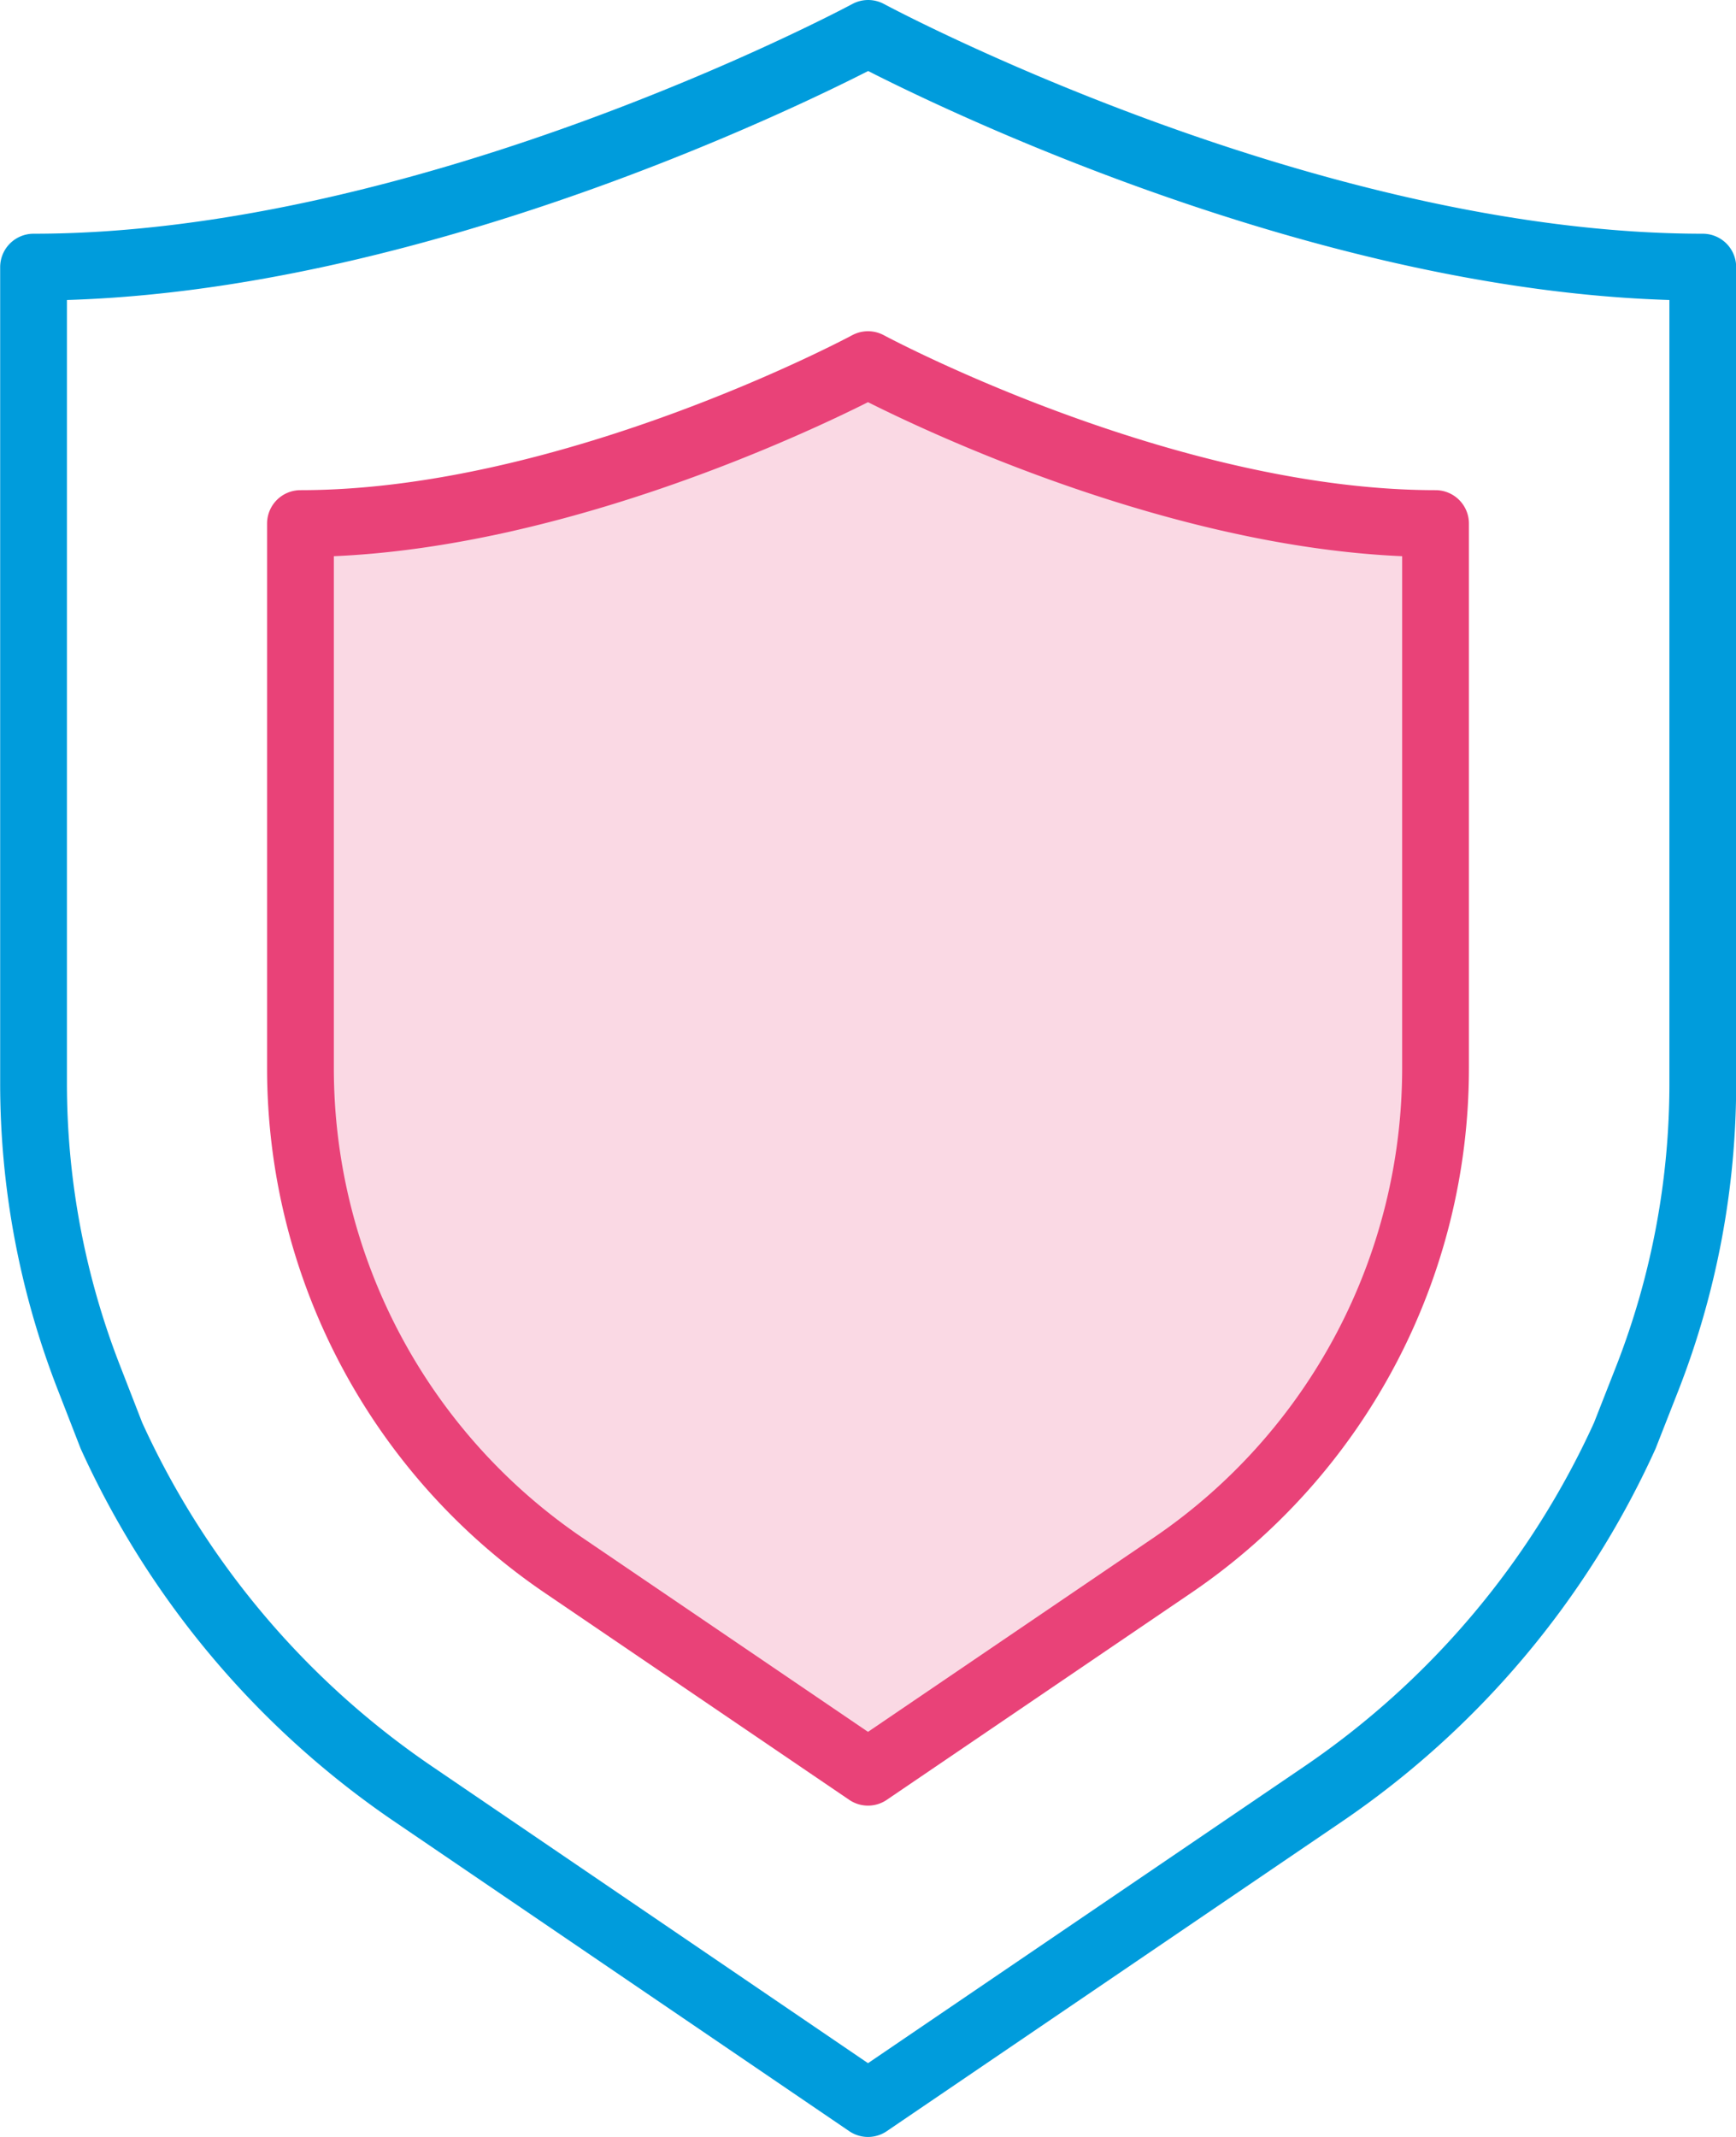 <?xml version="1.0" encoding="UTF-8"?>
<svg xmlns="http://www.w3.org/2000/svg" width="52" height="64" viewBox="0 0 52 64">
  <g id="Group_3692" data-name="Group 3692" transform="translate(-383 -2083)">
    <g id="Group_3202" data-name="Group 3202" transform="translate(319.885 1411.133)">
      <path id="_Trazado_" data-name=" Trazado " d="M89.115,682.787s-8.84,4.76-17,4.76V703.86a18,18,0,0,0,7.878,14.884l9.122,6.2,9.122-6.2a18,18,0,0,0,7.878-14.884V687.547C97.955,687.547,89.115,682.787,89.115,682.787Z" fill="#e94278" opacity="0.2"></path>
      <path id="_Trazado_2" data-name=" Trazado " d="M89.115,682.787s-8.84,4.76-17,4.76V703.86a18,18,0,0,0,7.878,14.884l9.122,6.2,9.122-6.2a18,18,0,0,0,7.878-14.884V687.547C97.955,687.547,89.115,682.787,89.115,682.787Z" fill="none" stroke="#e94278" stroke-linecap="round" stroke-linejoin="round" stroke-width="2"></path>
      <g id="Group_2802" data-name="Group 2802">
        <path id="Path_2112" data-name="Path 2112" d="M64.115,723.867" fill="none" stroke="#009cdc" stroke-linecap="round" stroke-linejoin="round" stroke-width="2"></path>
      </g>
      <path id="_Trazado_2-2" data-name=" Trazado 2" d="M111.783,714.867a25.974,25.974,0,0,1-9.048,10.738l-13.62,9.262L75.5,725.6a25.982,25.982,0,0,1-9.048-10.738l-.683-1.757a24.278,24.278,0,0,1-1.649-8.8V679.867c12,0,25-7,25-7s13,7,25,7v24.447a24.257,24.257,0,0,1-1.649,8.8Z" fill="none" stroke="#009cdc" stroke-linecap="round" stroke-linejoin="round" stroke-width="2"></path>
    </g>
  </g>
</svg>
